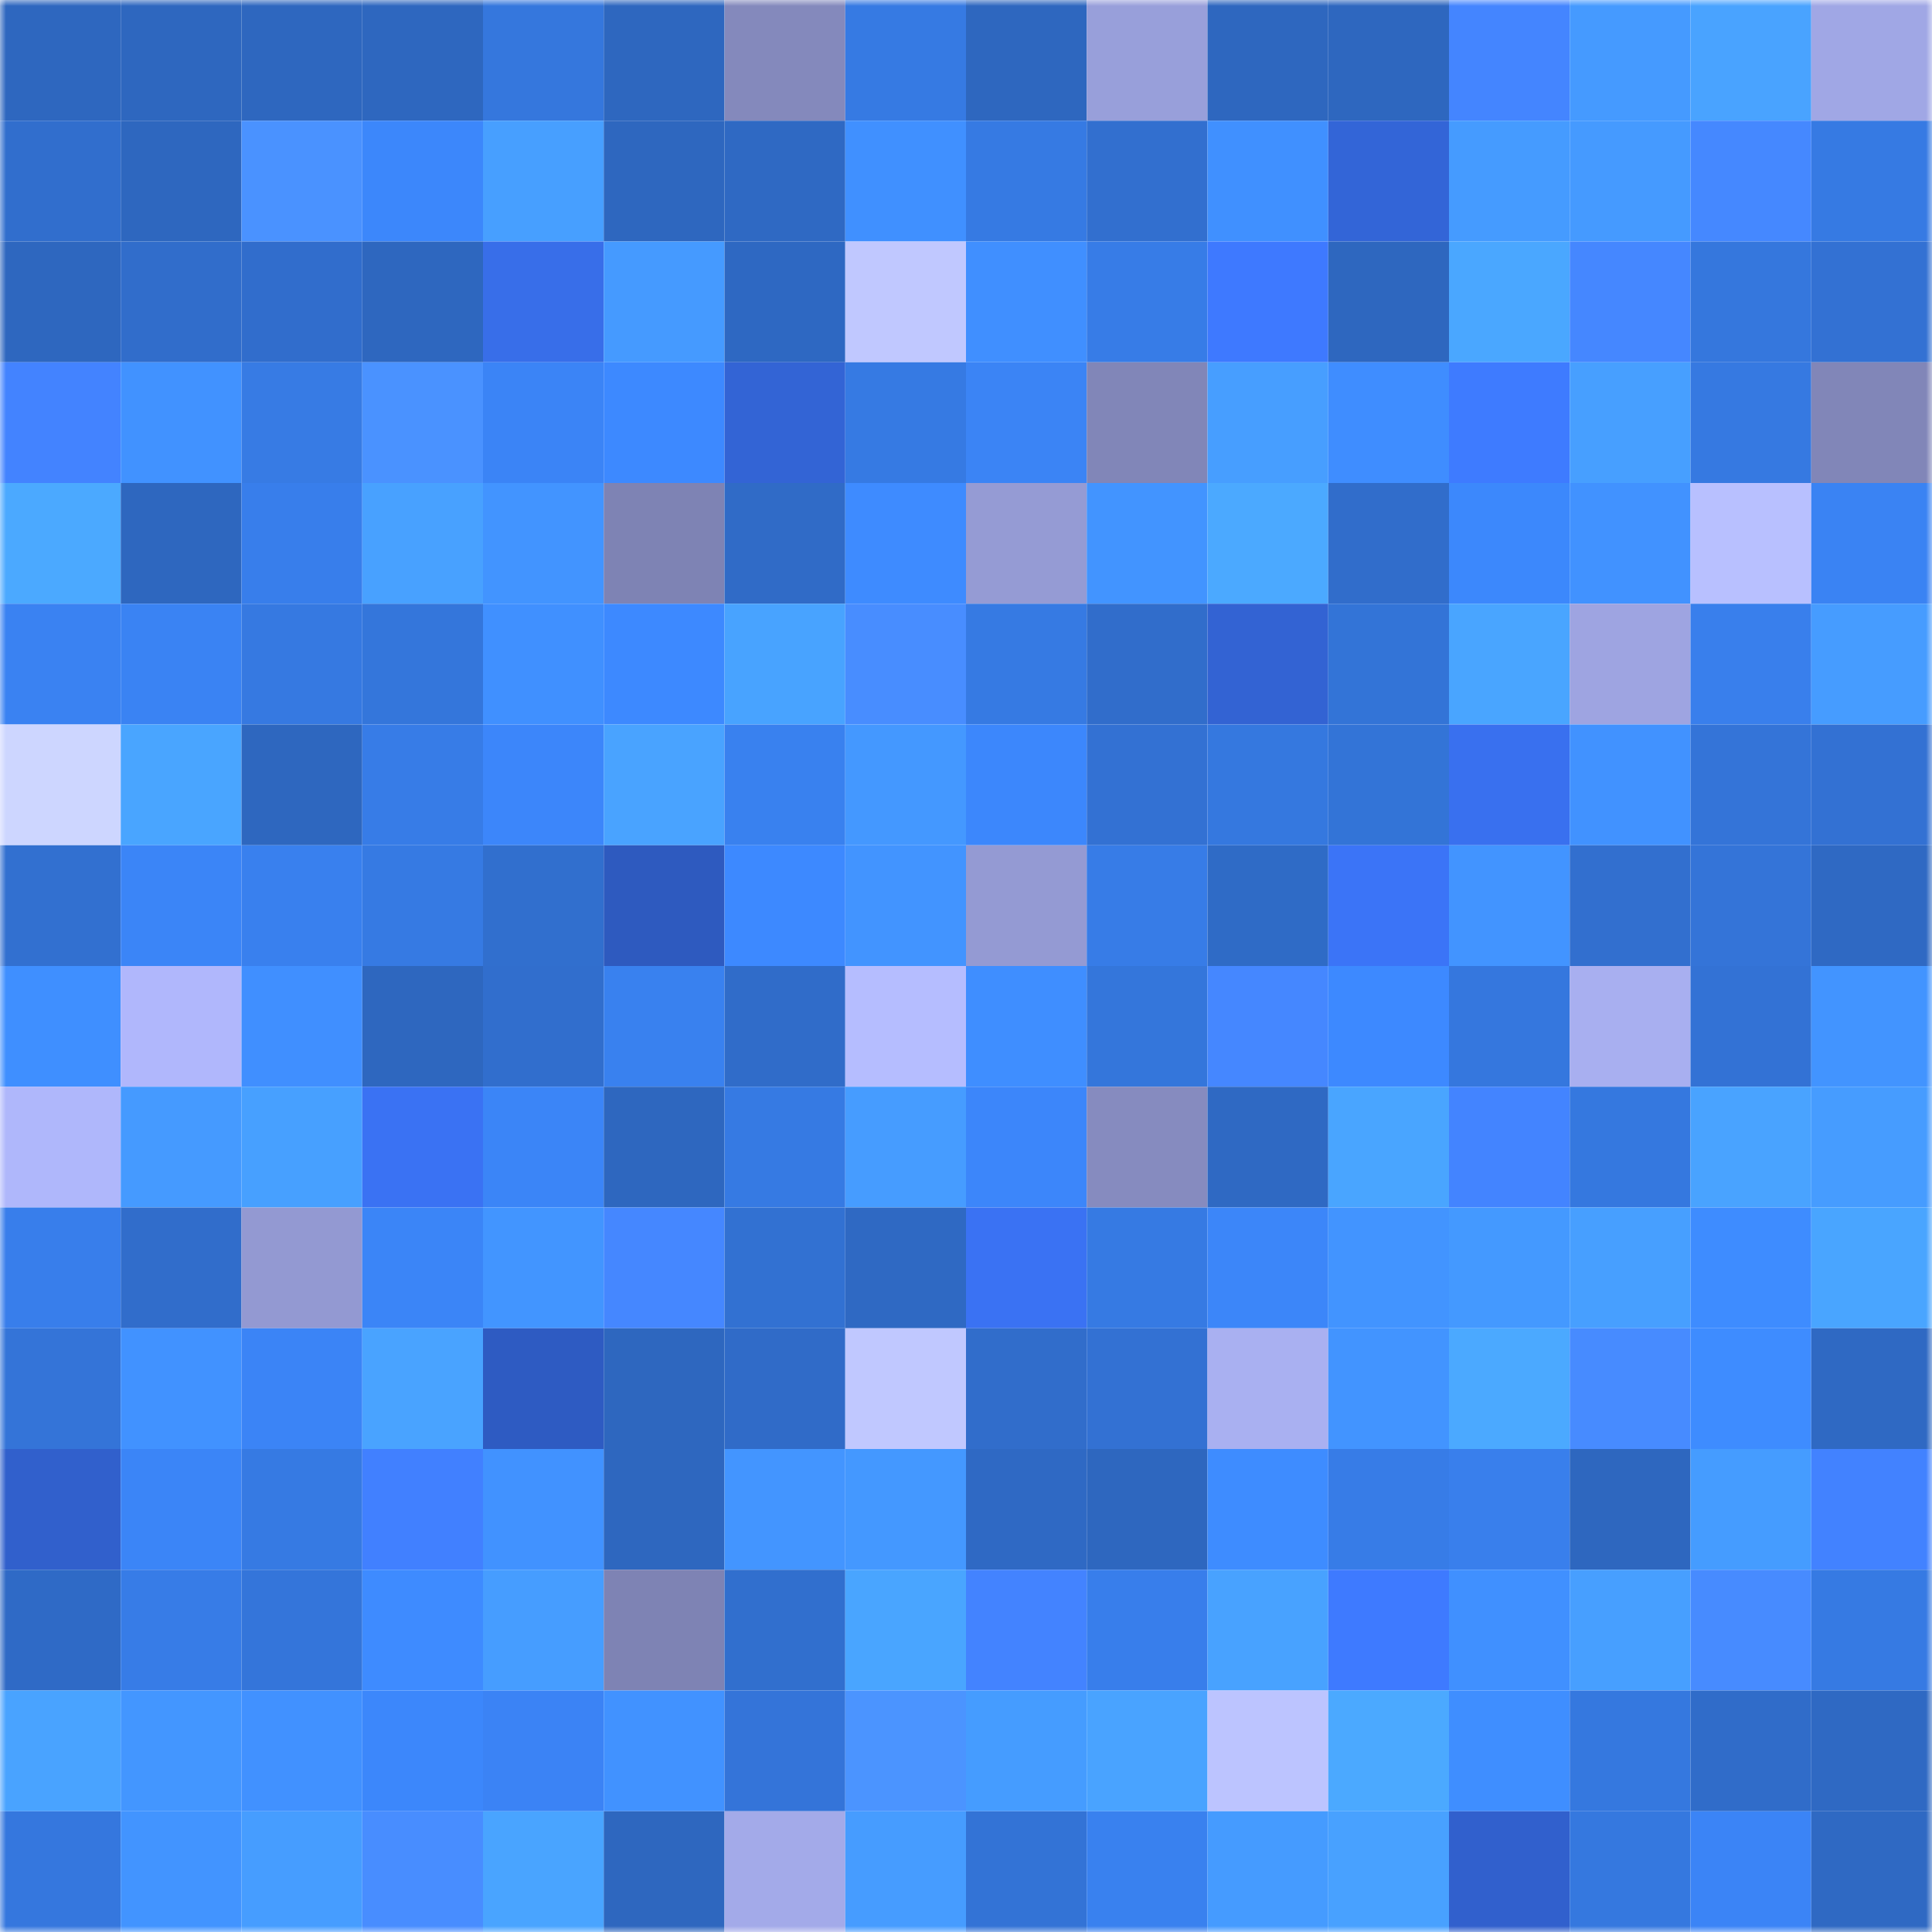 <svg viewBox="0 0 160 160" fill="none" role="img" xmlns="http://www.w3.org/2000/svg" width="240" height="240" name="basenames%2Ccailee.base.eth"><mask id="1169593524" mask-type="alpha" maskUnits="userSpaceOnUse" x="0" y="0" width="160" height="160"><rect width="160" height="160" fill="#FFFFFF"></rect></mask><g mask="url(#1169593524)"><rect x="0" y="0" width="10" height="10" fill="#2e67bf"></rect><rect x="10" y="0" width="10" height="10" fill="#2e67bf"></rect><rect x="20" y="0" width="10" height="10" fill="#2e67bf"></rect><rect x="30" y="0" width="10" height="10" fill="#2e67bf"></rect><rect x="40" y="0" width="10" height="10" fill="#3577dd"></rect><rect x="50" y="0" width="10" height="10" fill="#2e67bf"></rect><rect x="60" y="0" width="10" height="10" fill="#8489bc"></rect><rect x="70" y="0" width="10" height="10" fill="#367ae3"></rect><rect x="80" y="0" width="10" height="10" fill="#2e67bf"></rect><rect x="90" y="0" width="10" height="10" fill="#989fda"></rect><rect x="100" y="0" width="10" height="10" fill="#2e67bf"></rect><rect x="110" y="0" width="10" height="10" fill="#2e67bf"></rect><rect x="120" y="0" width="10" height="10" fill="#4485ff"></rect><rect x="130" y="0" width="10" height="10" fill="#459aff"></rect><rect x="140" y="0" width="10" height="10" fill="#49a3ff"></rect><rect x="150" y="0" width="10" height="10" fill="#a0a7e5"></rect><rect x="0" y="10" width="10" height="10" fill="#316ecd"></rect><rect x="10" y="10" width="10" height="10" fill="#2e67bf"></rect><rect x="20" y="10" width="10" height="10" fill="#4a92ff"></rect><rect x="30" y="10" width="10" height="10" fill="#3c87fb"></rect><rect x="40" y="10" width="10" height="10" fill="#479fff"></rect><rect x="50" y="10" width="10" height="10" fill="#2e67bf"></rect><rect x="60" y="10" width="10" height="10" fill="#2f69c3"></rect><rect x="70" y="10" width="10" height="10" fill="#4090ff"></rect><rect x="80" y="10" width="10" height="10" fill="#367ae3"></rect><rect x="90" y="10" width="10" height="10" fill="#326fcf"></rect><rect x="100" y="10" width="10" height="10" fill="#4090ff"></rect><rect x="110" y="10" width="10" height="10" fill="#3365d7"></rect><rect x="120" y="10" width="10" height="10" fill="#459bff"></rect><rect x="130" y="10" width="10" height="10" fill="#459aff"></rect><rect x="140" y="10" width="10" height="10" fill="#4588ff"></rect><rect x="150" y="10" width="10" height="10" fill="#367ae3"></rect><rect x="0" y="20" width="10" height="10" fill="#2e67bf"></rect><rect x="10" y="20" width="10" height="10" fill="#316dcb"></rect><rect x="20" y="20" width="10" height="10" fill="#316dcc"></rect><rect x="30" y="20" width="10" height="10" fill="#2e67bf"></rect><rect x="40" y="20" width="10" height="10" fill="#386ee9"></rect><rect x="50" y="20" width="10" height="10" fill="#459aff"></rect><rect x="60" y="20" width="10" height="10" fill="#2e68c2"></rect><rect x="70" y="20" width="10" height="10" fill="#c0c8ff"></rect><rect x="80" y="20" width="10" height="10" fill="#408fff"></rect><rect x="90" y="20" width="10" height="10" fill="#377ce7"></rect><rect x="100" y="20" width="10" height="10" fill="#3e79ff"></rect><rect x="110" y="20" width="10" height="10" fill="#2e67bf"></rect><rect x="120" y="20" width="10" height="10" fill="#4aa7ff"></rect><rect x="130" y="20" width="10" height="10" fill="#4587ff"></rect><rect x="140" y="20" width="10" height="10" fill="#3577dd"></rect><rect x="150" y="20" width="10" height="10" fill="#3371d3"></rect><rect x="0" y="30" width="10" height="10" fill="#4383ff"></rect><rect x="10" y="30" width="10" height="10" fill="#4192ff"></rect><rect x="20" y="30" width="10" height="10" fill="#377be4"></rect><rect x="30" y="30" width="10" height="10" fill="#4a92ff"></rect><rect x="40" y="30" width="10" height="10" fill="#3b84f6"></rect><rect x="50" y="30" width="10" height="10" fill="#3d89ff"></rect><rect x="60" y="30" width="10" height="10" fill="#3364d5"></rect><rect x="70" y="30" width="10" height="10" fill="#367ae3"></rect><rect x="80" y="30" width="10" height="10" fill="#3b84f5"></rect><rect x="90" y="30" width="10" height="10" fill="#8186b8"></rect><rect x="100" y="30" width="10" height="10" fill="#479eff"></rect><rect x="110" y="30" width="10" height="10" fill="#3f8dff"></rect><rect x="120" y="30" width="10" height="10" fill="#3e7bff"></rect><rect x="130" y="30" width="10" height="10" fill="#479fff"></rect><rect x="140" y="30" width="10" height="10" fill="#3679e1"></rect><rect x="150" y="30" width="10" height="10" fill="#8186b8"></rect><rect x="0" y="40" width="10" height="10" fill="#4ba9ff"></rect><rect x="10" y="40" width="10" height="10" fill="#2e67bf"></rect><rect x="20" y="40" width="10" height="10" fill="#387eeb"></rect><rect x="30" y="40" width="10" height="10" fill="#48a1ff"></rect><rect x="40" y="40" width="10" height="10" fill="#4294ff"></rect><rect x="50" y="40" width="10" height="10" fill="#7e83b4"></rect><rect x="60" y="40" width="10" height="10" fill="#306bc7"></rect><rect x="70" y="40" width="10" height="10" fill="#3e8bff"></rect><rect x="80" y="40" width="10" height="10" fill="#959bd4"></rect><rect x="90" y="40" width="10" height="10" fill="#4294ff"></rect><rect x="100" y="40" width="10" height="10" fill="#4ba9ff"></rect><rect x="110" y="40" width="10" height="10" fill="#316dcb"></rect><rect x="120" y="40" width="10" height="10" fill="#3c88fc"></rect><rect x="130" y="40" width="10" height="10" fill="#4192ff"></rect><rect x="140" y="40" width="10" height="10" fill="#b8c0ff"></rect><rect x="150" y="40" width="10" height="10" fill="#3a83f3"></rect><rect x="0" y="50" width="10" height="10" fill="#3a82f2"></rect><rect x="10" y="50" width="10" height="10" fill="#3a83f3"></rect><rect x="20" y="50" width="10" height="10" fill="#3679e1"></rect><rect x="30" y="50" width="10" height="10" fill="#3476db"></rect><rect x="40" y="50" width="10" height="10" fill="#4090ff"></rect><rect x="50" y="50" width="10" height="10" fill="#3d89ff"></rect><rect x="60" y="50" width="10" height="10" fill="#48a3ff"></rect><rect x="70" y="50" width="10" height="10" fill="#488dff"></rect><rect x="80" y="50" width="10" height="10" fill="#367ae3"></rect><rect x="90" y="50" width="10" height="10" fill="#316dcb"></rect><rect x="100" y="50" width="10" height="10" fill="#3363d3"></rect><rect x="110" y="50" width="10" height="10" fill="#3374d7"></rect><rect x="120" y="50" width="10" height="10" fill="#49a5ff"></rect><rect x="130" y="50" width="10" height="10" fill="#9ea4e1"></rect><rect x="140" y="50" width="10" height="10" fill="#397fec"></rect><rect x="150" y="50" width="10" height="10" fill="#469cff"></rect><rect x="0" y="60" width="10" height="10" fill="#cdd6ff"></rect><rect x="10" y="60" width="10" height="10" fill="#49a5ff"></rect><rect x="20" y="60" width="10" height="10" fill="#2e67bf"></rect><rect x="30" y="60" width="10" height="10" fill="#377ce7"></rect><rect x="40" y="60" width="10" height="10" fill="#3c86fa"></rect><rect x="50" y="60" width="10" height="10" fill="#49a3ff"></rect><rect x="60" y="60" width="10" height="10" fill="#3981ef"></rect><rect x="70" y="60" width="10" height="10" fill="#4498ff"></rect><rect x="80" y="60" width="10" height="10" fill="#3c87fc"></rect><rect x="90" y="60" width="10" height="10" fill="#3371d3"></rect><rect x="100" y="60" width="10" height="10" fill="#3578df"></rect><rect x="110" y="60" width="10" height="10" fill="#3374d7"></rect><rect x="120" y="60" width="10" height="10" fill="#3970ef"></rect><rect x="130" y="60" width="10" height="10" fill="#4192ff"></rect><rect x="140" y="60" width="10" height="10" fill="#3474d8"></rect><rect x="150" y="60" width="10" height="10" fill="#3371d3"></rect><rect x="0" y="70" width="10" height="10" fill="#3270d0"></rect><rect x="10" y="70" width="10" height="10" fill="#3b85f7"></rect><rect x="20" y="70" width="10" height="10" fill="#3980ee"></rect><rect x="30" y="70" width="10" height="10" fill="#367ae3"></rect><rect x="40" y="70" width="10" height="10" fill="#316fce"></rect><rect x="50" y="70" width="10" height="10" fill="#2e5abf"></rect><rect x="60" y="70" width="10" height="10" fill="#3d89ff"></rect><rect x="70" y="70" width="10" height="10" fill="#4294ff"></rect><rect x="80" y="70" width="10" height="10" fill="#949ad3"></rect><rect x="90" y="70" width="10" height="10" fill="#377ce7"></rect><rect x="100" y="70" width="10" height="10" fill="#2f6bc6"></rect><rect x="110" y="70" width="10" height="10" fill="#3b74f7"></rect><rect x="120" y="70" width="10" height="10" fill="#4294ff"></rect><rect x="130" y="70" width="10" height="10" fill="#326fcf"></rect><rect x="140" y="70" width="10" height="10" fill="#3474d8"></rect><rect x="150" y="70" width="10" height="10" fill="#2f69c3"></rect><rect x="0" y="80" width="10" height="10" fill="#3f8fff"></rect><rect x="10" y="80" width="10" height="10" fill="#b0b7fc"></rect><rect x="20" y="80" width="10" height="10" fill="#408fff"></rect><rect x="30" y="80" width="10" height="10" fill="#2e67bf"></rect><rect x="40" y="80" width="10" height="10" fill="#316ecd"></rect><rect x="50" y="80" width="10" height="10" fill="#3981ef"></rect><rect x="60" y="80" width="10" height="10" fill="#306cc9"></rect><rect x="70" y="80" width="10" height="10" fill="#b5bdff"></rect><rect x="80" y="80" width="10" height="10" fill="#3f8eff"></rect><rect x="90" y="80" width="10" height="10" fill="#3476db"></rect><rect x="100" y="80" width="10" height="10" fill="#4587ff"></rect><rect x="110" y="80" width="10" height="10" fill="#3d89ff"></rect><rect x="120" y="80" width="10" height="10" fill="#3577de"></rect><rect x="130" y="80" width="10" height="10" fill="#a8aff0"></rect><rect x="140" y="80" width="10" height="10" fill="#3372d5"></rect><rect x="150" y="80" width="10" height="10" fill="#4294ff"></rect><rect x="0" y="90" width="10" height="10" fill="#afb7fb"></rect><rect x="10" y="90" width="10" height="10" fill="#459aff"></rect><rect x="20" y="90" width="10" height="10" fill="#47a0ff"></rect><rect x="30" y="90" width="10" height="10" fill="#3a72f3"></rect><rect x="40" y="90" width="10" height="10" fill="#3b85f7"></rect><rect x="50" y="90" width="10" height="10" fill="#2e67bf"></rect><rect x="60" y="90" width="10" height="10" fill="#367ae3"></rect><rect x="70" y="90" width="10" height="10" fill="#469cff"></rect><rect x="80" y="90" width="10" height="10" fill="#3c86fa"></rect><rect x="90" y="90" width="10" height="10" fill="#868bbf"></rect><rect x="100" y="90" width="10" height="10" fill="#2f69c3"></rect><rect x="110" y="90" width="10" height="10" fill="#49a5ff"></rect><rect x="120" y="90" width="10" height="10" fill="#4384ff"></rect><rect x="130" y="90" width="10" height="10" fill="#3578df"></rect><rect x="140" y="90" width="10" height="10" fill="#49a3ff"></rect><rect x="150" y="90" width="10" height="10" fill="#469cff"></rect><rect x="0" y="100" width="10" height="10" fill="#387eeb"></rect><rect x="10" y="100" width="10" height="10" fill="#316dcb"></rect><rect x="20" y="100" width="10" height="10" fill="#9399d2"></rect><rect x="30" y="100" width="10" height="10" fill="#3b85f7"></rect><rect x="40" y="100" width="10" height="10" fill="#4295ff"></rect><rect x="50" y="100" width="10" height="10" fill="#4587ff"></rect><rect x="60" y="100" width="10" height="10" fill="#3271d2"></rect><rect x="70" y="100" width="10" height="10" fill="#2f69c3"></rect><rect x="80" y="100" width="10" height="10" fill="#3a72f3"></rect><rect x="90" y="100" width="10" height="10" fill="#367ae3"></rect><rect x="100" y="100" width="10" height="10" fill="#3c86f9"></rect><rect x="110" y="100" width="10" height="10" fill="#4294ff"></rect><rect x="120" y="100" width="10" height="10" fill="#4499ff"></rect><rect x="130" y="100" width="10" height="10" fill="#479fff"></rect><rect x="140" y="100" width="10" height="10" fill="#3e8cff"></rect><rect x="150" y="100" width="10" height="10" fill="#49a5ff"></rect><rect x="0" y="110" width="10" height="10" fill="#3474d8"></rect><rect x="10" y="110" width="10" height="10" fill="#4192ff"></rect><rect x="20" y="110" width="10" height="10" fill="#3b84f6"></rect><rect x="30" y="110" width="10" height="10" fill="#49a3ff"></rect><rect x="40" y="110" width="10" height="10" fill="#2e5bc2"></rect><rect x="50" y="110" width="10" height="10" fill="#2e67bf"></rect><rect x="60" y="110" width="10" height="10" fill="#306bc8"></rect><rect x="70" y="110" width="10" height="10" fill="#c0c8ff"></rect><rect x="80" y="110" width="10" height="10" fill="#316dcb"></rect><rect x="90" y="110" width="10" height="10" fill="#3371d3"></rect><rect x="100" y="110" width="10" height="10" fill="#a9b0f1"></rect><rect x="110" y="110" width="10" height="10" fill="#4294ff"></rect><rect x="120" y="110" width="10" height="10" fill="#4ba9ff"></rect><rect x="130" y="110" width="10" height="10" fill="#478bff"></rect><rect x="140" y="110" width="10" height="10" fill="#3e8cff"></rect><rect x="150" y="110" width="10" height="10" fill="#2f69c3"></rect><rect x="0" y="120" width="10" height="10" fill="#3160cc"></rect><rect x="10" y="120" width="10" height="10" fill="#3b85f7"></rect><rect x="20" y="120" width="10" height="10" fill="#367ae3"></rect><rect x="30" y="120" width="10" height="10" fill="#4180ff"></rect><rect x="40" y="120" width="10" height="10" fill="#4192ff"></rect><rect x="50" y="120" width="10" height="10" fill="#2e67bf"></rect><rect x="60" y="120" width="10" height="10" fill="#4395ff"></rect><rect x="70" y="120" width="10" height="10" fill="#4498ff"></rect><rect x="80" y="120" width="10" height="10" fill="#2f69c4"></rect><rect x="90" y="120" width="10" height="10" fill="#2e67bf"></rect><rect x="100" y="120" width="10" height="10" fill="#3e8cff"></rect><rect x="110" y="120" width="10" height="10" fill="#377ce7"></rect><rect x="120" y="120" width="10" height="10" fill="#397fec"></rect><rect x="130" y="120" width="10" height="10" fill="#2e67bf"></rect><rect x="140" y="120" width="10" height="10" fill="#459cff"></rect><rect x="150" y="120" width="10" height="10" fill="#4282ff"></rect><rect x="0" y="130" width="10" height="10" fill="#2f6ac6"></rect><rect x="10" y="130" width="10" height="10" fill="#377ce7"></rect><rect x="20" y="130" width="10" height="10" fill="#3475da"></rect><rect x="30" y="130" width="10" height="10" fill="#3e8bff"></rect><rect x="40" y="130" width="10" height="10" fill="#469dff"></rect><rect x="50" y="130" width="10" height="10" fill="#7e83b4"></rect><rect x="60" y="130" width="10" height="10" fill="#316fce"></rect><rect x="70" y="130" width="10" height="10" fill="#49a5ff"></rect><rect x="80" y="130" width="10" height="10" fill="#4383ff"></rect><rect x="90" y="130" width="10" height="10" fill="#387eeb"></rect><rect x="100" y="130" width="10" height="10" fill="#48a2ff"></rect><rect x="110" y="130" width="10" height="10" fill="#3e7aff"></rect><rect x="120" y="130" width="10" height="10" fill="#4090ff"></rect><rect x="130" y="130" width="10" height="10" fill="#479fff"></rect><rect x="140" y="130" width="10" height="10" fill="#478bff"></rect><rect x="150" y="130" width="10" height="10" fill="#367ae3"></rect><rect x="0" y="140" width="10" height="10" fill="#49a3ff"></rect><rect x="10" y="140" width="10" height="10" fill="#4396ff"></rect><rect x="20" y="140" width="10" height="10" fill="#4191ff"></rect><rect x="30" y="140" width="10" height="10" fill="#3c87fb"></rect><rect x="40" y="140" width="10" height="10" fill="#3b83f5"></rect><rect x="50" y="140" width="10" height="10" fill="#4192ff"></rect><rect x="60" y="140" width="10" height="10" fill="#3474d9"></rect><rect x="70" y="140" width="10" height="10" fill="#4b94ff"></rect><rect x="80" y="140" width="10" height="10" fill="#459cff"></rect><rect x="90" y="140" width="10" height="10" fill="#49a3ff"></rect><rect x="100" y="140" width="10" height="10" fill="#bcc4ff"></rect><rect x="110" y="140" width="10" height="10" fill="#4ba9ff"></rect><rect x="120" y="140" width="10" height="10" fill="#3f8eff"></rect><rect x="130" y="140" width="10" height="10" fill="#3578df"></rect><rect x="140" y="140" width="10" height="10" fill="#306cc9"></rect><rect x="150" y="140" width="10" height="10" fill="#2f69c3"></rect><rect x="0" y="150" width="10" height="10" fill="#3577de"></rect><rect x="10" y="150" width="10" height="10" fill="#4294ff"></rect><rect x="20" y="150" width="10" height="10" fill="#469dff"></rect><rect x="30" y="150" width="10" height="10" fill="#488dff"></rect><rect x="40" y="150" width="10" height="10" fill="#49a4ff"></rect><rect x="50" y="150" width="10" height="10" fill="#2e67bf"></rect><rect x="60" y="150" width="10" height="10" fill="#a3aae9"></rect><rect x="70" y="150" width="10" height="10" fill="#469cff"></rect><rect x="80" y="150" width="10" height="10" fill="#3373d6"></rect><rect x="90" y="150" width="10" height="10" fill="#3981ef"></rect><rect x="100" y="150" width="10" height="10" fill="#459bff"></rect><rect x="110" y="150" width="10" height="10" fill="#48a1ff"></rect><rect x="120" y="150" width="10" height="10" fill="#3160cd"></rect><rect x="130" y="150" width="10" height="10" fill="#3578df"></rect><rect x="140" y="150" width="10" height="10" fill="#3b84f6"></rect><rect x="150" y="150" width="10" height="10" fill="#2f69c3"></rect></g></svg>